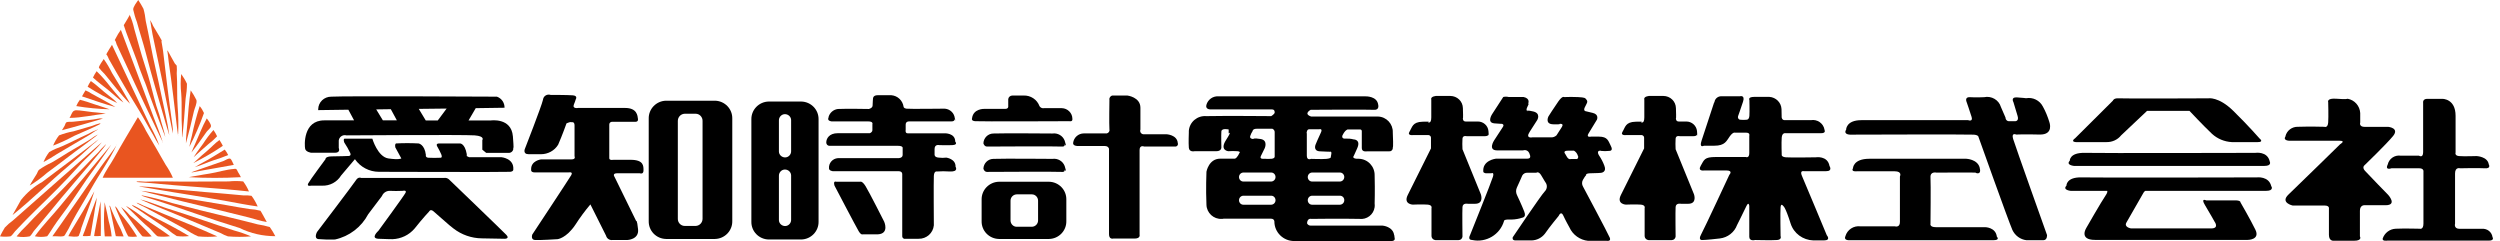 <svg width="228" height="22" viewBox="0 0 228 22" fill="none" xmlns="http://www.w3.org/2000/svg">
<g clip-path="url(#clip0_24_33369)">
<path d="M46.775 12.431C46.632 10.704 44.758 10.987 44.758 10.987H42.731L43.387 9.864L46.014 9.826C46.023 9.373 45.747 8.967 45.319 8.816C45.319 8.816 31.465 8.74 30.209 8.816C29.562 8.816 29.03 9.316 29.02 9.958C29.02 9.986 29.02 10.015 29.02 10.043L31.77 10.005L32.293 10.977H29.572C27.622 10.977 27.764 13.281 27.831 13.573C27.897 13.866 28.383 13.932 28.383 13.932H30.543C31.094 13.932 30.895 13.498 30.895 13.498V12.922C30.866 12.62 31.094 12.356 31.399 12.327C31.465 12.327 31.532 12.327 31.599 12.346C31.599 12.346 42.322 12.271 43.292 12.346C44.263 12.422 43.987 12.78 43.987 12.78V13.649L44.339 13.941H46.356C46.575 13.97 46.784 13.809 46.813 13.592C46.813 13.536 46.813 13.488 46.803 13.432C46.832 13.573 46.87 13.63 46.775 12.422M39.924 10.987H38.83L38.192 9.93L40.733 9.901L39.924 10.987ZM34.31 9.977L35.642 9.958L36.194 10.977H34.919L34.31 9.977Z" fill="black"/>
<path d="M31.456 12.648H33.958C33.958 12.648 34.444 14.309 35.424 14.451C36.404 14.593 36.603 14.451 36.603 14.451L36.052 13.441C36.052 13.441 35.985 13.149 36.118 13.082C36.803 13.045 37.488 13.045 38.173 13.082C38.173 13.082 38.725 13.158 38.84 14.13C38.84 14.13 38.773 14.347 39.049 14.385C39.429 14.404 39.81 14.404 40.2 14.385C40.2 14.385 40.371 14.385 40.238 14.064C40.133 13.828 40.019 13.601 39.886 13.375C39.886 13.375 39.677 13.082 40.057 13.082H41.941C41.941 13.082 42.389 13.045 42.569 14.055V14.234L42.779 14.338H45.738C45.738 14.338 46.889 14.442 46.813 15.452C46.813 15.452 46.851 15.631 46.537 15.669C46.223 15.706 34.558 15.669 34.558 15.669C33.682 15.669 32.864 15.235 32.369 14.517L31.113 15.999C30.742 16.603 30.086 16.962 29.372 16.933H28.364C28.364 16.933 27.945 17.037 28.116 16.716C28.288 16.395 29.686 14.517 29.686 14.517C29.686 14.517 29.648 14.262 30.276 14.262C30.904 14.262 31.741 14.225 31.741 14.225C31.741 14.225 32.056 14.262 31.951 13.97C31.789 13.63 31.608 13.309 31.399 12.997C31.399 12.997 31.256 12.639 31.465 12.639" fill="black"/>
<path d="M32.911 16.216C32.911 16.216 32.664 16.112 32.464 16.433C32.264 16.754 28.915 21.153 28.915 21.153C28.915 21.153 28.601 21.728 29.02 21.804C29.534 21.851 30.038 21.86 30.552 21.842C31.855 21.558 32.959 20.709 33.578 19.539L34.834 17.877C34.948 17.594 35.224 17.405 35.528 17.405C35.918 17.424 36.318 17.424 36.708 17.405C36.708 17.405 37.127 17.302 36.984 17.585C36.841 17.868 34.51 21.049 34.51 21.049C34.51 21.049 33.739 21.738 34.51 21.776C35.281 21.813 35.794 21.813 35.794 21.813C36.575 21.785 37.307 21.436 37.812 20.841C38.582 19.869 39.134 19.293 39.134 19.293C39.134 19.293 39.239 19.038 39.515 19.255C39.791 19.473 41.085 20.662 41.361 20.841C42.093 21.407 42.997 21.728 43.939 21.738L46.032 21.776C46.032 21.776 46.518 21.776 46.175 21.417C45.833 21.058 40.923 16.339 40.923 16.339C40.799 16.244 40.657 16.207 40.504 16.226H32.911V16.216Z" fill="black"/>
<path d="M50.181 8.646C49.895 8.571 49.6 8.74 49.534 9.024C49.534 9.052 49.524 9.08 49.515 9.118C49.372 9.732 47.878 13.554 47.878 13.554C47.878 13.554 47.641 14.064 48.221 14.064H49.334C49.972 14.064 50.571 13.743 50.904 13.196C51.285 12.327 51.665 11.251 51.665 11.251C51.665 11.251 51.837 11.176 51.941 11.147C52.008 11.129 52.084 11.129 52.151 11.147C52.151 11.147 52.398 11.072 52.398 11.44V14.253C52.398 14.253 52.541 14.536 52.122 14.536H49.344C49.344 14.536 48.402 14.649 48.44 15.47C48.44 15.47 48.373 15.725 48.782 15.725H51.846C51.846 15.725 52.303 15.621 52.093 15.98C51.884 16.339 48.544 21.389 48.544 21.389C48.544 21.389 48.373 21.86 48.792 21.889C49.21 21.917 50.847 21.813 50.847 21.813C50.847 21.813 51.646 21.738 52.483 20.483C52.893 19.841 53.349 19.227 53.844 18.642L55.271 21.492C55.338 21.757 55.595 21.927 55.861 21.889H57.212C57.212 21.889 58.288 21.851 58.192 20.917C58.097 19.982 58.021 20.162 58.021 20.162L56.042 16.122C56.042 16.122 55.804 15.801 56.289 15.801H58.345C58.345 15.801 58.687 15.942 58.687 15.546C58.687 15.149 58.725 14.574 57.507 14.574H55.947C55.947 14.574 55.566 14.649 55.566 14.432V11.393C55.547 11.251 55.642 11.129 55.785 11.11C55.804 11.11 55.823 11.11 55.852 11.11H57.907C57.907 11.11 58.221 11.147 58.183 10.855C58.145 10.562 58.116 9.845 57.003 9.845H52.721C52.721 9.845 52.169 9.949 52.341 9.524C52.407 9.373 52.465 9.212 52.512 9.052C52.512 9.052 52.721 8.731 52.236 8.693C51.751 8.655 50.219 8.655 50.219 8.655" fill="black"/>
<path d="M65.205 9.184H60.742C59.848 9.203 59.144 9.939 59.163 10.817V20.162C59.144 21.049 59.848 21.776 60.742 21.794H65.205C66.099 21.776 66.803 21.039 66.784 20.162V10.817C66.803 9.93 66.099 9.203 65.205 9.184ZM64.073 19.954C64.073 20.303 63.797 20.596 63.445 20.605H62.446C62.093 20.605 61.808 20.303 61.818 19.954V11.025C61.818 10.675 62.093 10.383 62.446 10.373H63.445C63.797 10.373 64.082 10.675 64.073 11.025V19.954Z" fill="black"/>
<path d="M73.073 9.26H70.105C69.21 9.278 68.506 10.015 68.525 10.893V20.209C68.506 21.096 69.21 21.823 70.105 21.842H73.073C73.968 21.823 74.672 21.087 74.653 20.209V10.893C74.672 10.005 73.968 9.278 73.073 9.26ZM72.15 20.039C72.16 20.341 71.922 20.605 71.618 20.615C71.313 20.624 71.047 20.388 71.037 20.086C71.037 20.067 71.037 20.058 71.037 20.039V16.037C71.028 15.735 71.266 15.47 71.57 15.461C71.874 15.451 72.141 15.688 72.15 15.99C72.15 16.008 72.15 16.018 72.15 16.037V20.039ZM72.15 13.781C72.16 14.083 71.922 14.347 71.618 14.357C71.313 14.366 71.047 14.13 71.037 13.828C71.037 13.809 71.037 13.8 71.037 13.781V10.987C71.028 10.685 71.266 10.421 71.57 10.411C71.874 10.402 72.141 10.638 72.15 10.94C72.15 10.959 72.15 10.968 72.15 10.987V13.781Z" fill="black"/>
<path d="M75.557 10.694C75.661 10.288 76.004 9.986 76.423 9.939C77.117 9.901 79.239 9.939 79.239 9.939C79.239 9.939 79.582 9.864 79.582 9.618C79.582 9.373 79.62 8.967 79.62 8.967C79.62 8.967 79.62 8.684 80.038 8.684H81.294C81.865 8.731 82.322 9.165 82.407 9.732C82.407 9.732 82.407 9.873 82.655 9.911C82.902 9.949 86.032 9.911 86.032 9.911C86.489 9.883 86.908 10.166 87.041 10.6C87.212 11.317 87.041 10.817 87.041 10.817C87.041 10.817 87.146 11.072 86.765 11.072H82.94C82.94 11.072 82.598 11.034 82.598 11.364V11.836C82.598 11.836 82.531 12.157 82.769 12.157H86.147C86.147 12.157 87.117 12.12 87.117 12.912C87.117 12.912 87.393 13.205 86.87 13.233C86.347 13.262 85.652 13.233 85.652 13.233C85.652 13.233 85.233 13.13 85.233 13.592V14.092C85.233 14.092 85.195 14.347 85.614 14.375C85.842 14.404 86.08 14.404 86.308 14.375C86.308 14.375 87.174 14.489 87.146 15.206C87.146 15.206 87.46 15.678 86.622 15.64C86.232 15.612 85.833 15.612 85.443 15.64C85.443 15.64 85.195 15.565 85.167 16.037C85.138 16.509 85.167 20.549 85.167 20.549C85.1 21.256 84.491 21.794 83.778 21.776H82.598C82.474 21.813 82.331 21.747 82.293 21.615C82.284 21.587 82.284 21.549 82.284 21.521V15.895C82.284 15.895 82.322 15.612 81.932 15.612H75.947C75.947 15.612 75.604 15.574 75.604 15.357C75.566 14.876 75.928 14.46 76.413 14.423C76.461 14.423 76.499 14.423 76.546 14.423H81.941C81.941 14.423 82.322 14.423 82.322 14.13V13.517C82.322 13.517 82.388 13.299 81.903 13.299H75.642C75.481 13.299 75.357 13.158 75.357 13.007C75.357 13.007 75.357 12.988 75.357 12.979C75.357 12.658 75.604 12.148 76.404 12.148H79.325C79.325 12.148 79.562 12.072 79.562 11.865V11.327C79.562 11.327 79.667 11.072 79.182 11.072H75.842C75.842 11.072 75.395 11.034 75.566 10.713" fill="black"/>
<path d="M76.29 16.575H78.449C78.449 16.575 78.621 16.471 78.935 16.971C79.249 17.471 80.638 20.218 80.638 20.218C80.638 20.218 81.123 21.304 80.076 21.37H78.687C78.687 21.37 78.544 21.474 78.307 21.077C78.069 20.681 76.109 16.933 76.109 16.933C76.109 16.933 75.938 16.462 76.28 16.575" fill="black"/>
<path d="M91.951 9.033V9.647C91.951 9.647 92.017 9.93 91.675 9.93H89.762C89.762 9.93 88.754 9.892 88.649 10.798C88.649 10.798 88.544 11.015 88.925 11.053C89.305 11.091 97.526 11.053 97.526 11.053C97.526 11.053 97.84 11.129 97.802 10.836C97.802 10.307 97.364 9.873 96.832 9.864H95.224C95.062 9.901 94.891 9.826 94.805 9.684C94.586 9.08 93.996 8.684 93.34 8.712H92.331C92.141 8.712 91.979 8.844 91.951 9.033Z" fill="black"/>
<path d="M89.686 13.073C89.705 12.582 90.095 12.186 90.59 12.176C91.456 12.139 95.985 12.176 95.985 12.176C96.461 12.11 96.927 12.374 97.098 12.828C97.345 13.583 97.098 13.148 97.098 13.148C97.098 13.148 97.165 13.403 96.822 13.366C96.48 13.328 90.038 13.366 90.038 13.366C90.038 13.366 89.791 13.403 89.686 13.073Z" fill="black"/>
<path d="M89.686 15.385C89.705 14.895 90.095 14.498 90.59 14.489C91.456 14.451 95.985 14.489 95.985 14.489C96.461 14.423 96.927 14.687 97.098 15.14C97.345 15.895 97.098 15.461 97.098 15.461C97.098 15.461 97.165 15.716 96.822 15.678C96.48 15.64 90.038 15.678 90.038 15.678C90.038 15.678 89.791 15.716 89.686 15.385Z" fill="black"/>
<path d="M95.671 16.575H91.104C90.209 16.594 89.505 17.33 89.524 18.208V20.162C89.505 21.049 90.209 21.776 91.104 21.794H95.671C96.565 21.776 97.269 21.039 97.25 20.162V18.208C97.269 17.32 96.565 16.594 95.671 16.575ZM94.672 20.105C94.672 20.416 94.424 20.671 94.11 20.681H92.721C92.407 20.681 92.16 20.416 92.16 20.105V18.302C92.16 17.991 92.407 17.736 92.721 17.726H94.11C94.424 17.726 94.672 17.991 94.672 18.302V20.105Z" fill="black"/>
<path d="M101.561 8.712H102.817C102.817 8.712 104.006 8.854 104.006 9.826V11.808C103.939 11.969 104.015 12.157 104.177 12.223C104.234 12.242 104.291 12.252 104.349 12.242H106.366C106.366 12.242 107.346 12.28 107.412 13.035C107.46 13.158 107.412 13.29 107.289 13.347C107.251 13.366 107.212 13.366 107.165 13.366H104.349C104.349 13.366 103.93 13.186 103.93 13.686V21.398C103.93 21.398 104.035 21.757 103.473 21.757H101.523C101.523 21.757 101.142 21.86 101.142 21.36V13.573C101.142 13.573 101.104 13.318 100.761 13.318H98.288C98.288 13.318 97.831 13.318 97.869 13.035C97.926 12.544 98.345 12.167 98.849 12.167H100.8C100.971 12.204 101.133 12.101 101.18 11.94C101.19 11.893 101.19 11.855 101.18 11.808C101.142 11.374 101.18 9.109 101.18 9.109C101.142 8.929 101.266 8.75 101.447 8.712C101.485 8.712 101.523 8.712 101.561 8.712Z" fill="black"/>
<path d="M127.146 21.445C127.041 20.652 126.099 20.577 126.099 20.577H119.553C119.401 20.586 119.258 20.501 119.201 20.36C119.239 19.86 119.582 19.963 119.582 19.963C119.582 19.963 122.398 19.925 123.968 19.963C124.653 20.048 125.271 19.576 125.367 18.897C125.386 18.783 125.376 18.67 125.367 18.557C125.367 18.557 125.405 17.405 125.367 15.999C125.386 15.178 124.739 14.498 123.92 14.479C123.854 14.479 123.797 14.479 123.73 14.479C123.302 14.441 123.435 14.253 123.454 14.234C123.473 14.215 123.521 14.083 123.768 13.545C124.149 12.714 123.454 12.714 123.454 12.714C123.207 12.648 122.95 12.629 122.693 12.639C122.341 12.677 122.417 12.384 122.417 12.384C122.664 11.846 122.902 11.808 122.902 11.808H124.015C124.101 11.789 124.187 11.855 124.196 11.94C124.196 11.969 124.196 11.997 124.196 12.025V13.507C124.196 13.903 124.681 13.8 124.681 13.8H126.699C126.86 13.819 127.003 13.696 127.022 13.535C127.022 13.507 127.022 13.469 127.022 13.441C127.022 13.441 127.089 13.583 127.022 12.072C127.051 11.308 126.451 10.656 125.681 10.628C125.642 10.628 125.604 10.628 125.557 10.628H119.572C118.839 10.373 119.534 10.015 119.534 10.015C119.534 10.015 124.786 9.977 125.309 10.015C125.833 10.052 125.69 9.543 125.69 9.543C125.585 8.75 124.539 8.788 124.539 8.788H111.17C110.638 8.731 110.152 9.071 110.019 9.58C109.915 10.015 110.438 9.977 110.438 9.977H115.975C116.223 9.977 116.251 10.118 116.251 10.26C116.251 10.402 115.937 10.591 115.937 10.591C115.937 10.591 111.694 10.553 110.019 10.591C109.201 10.524 108.487 11.119 108.421 11.931C108.421 11.987 108.421 12.044 108.421 12.101C108.421 12.101 108.383 13.035 108.421 13.469C108.459 13.903 108.944 13.79 108.944 13.79H110.933C111.418 13.79 111.389 13.432 111.389 13.432C111.389 13.432 111.361 12.318 111.389 11.987C111.418 11.657 112.055 11.808 112.055 11.808V12.167C112.055 12.167 112.407 11.846 111.808 12.78C111.209 13.715 112.017 13.79 112.017 13.79C112.293 13.771 112.579 13.771 112.855 13.79C113.197 13.828 113.026 13.97 113.026 13.97C112.969 14.111 112.883 14.243 112.778 14.366C112.636 14.508 112.569 14.47 112.569 14.47H111.285C110.238 14.47 110.029 15.659 110.029 15.659C110.029 15.659 109.962 17.245 110.029 18.689C110.057 19.425 110.685 20.001 111.418 19.963C111.475 19.963 111.532 19.963 111.589 19.944H115.909C116.223 19.944 116.223 20.199 116.223 20.199C116.223 21.181 117.032 21.983 118.031 21.983C118.078 21.983 118.126 21.983 118.173 21.983C118.173 21.983 126.594 22.021 126.946 21.983C127.146 21.964 127.193 21.87 127.203 21.794C127.203 21.728 127.184 21.625 127.155 21.436M114.025 12.393C114.072 12.242 114.149 12.091 114.234 11.959C114.234 11.959 114.234 11.742 114.615 11.742H116.042C116.175 11.799 116.261 11.931 116.251 12.063V14.262C116.251 14.262 116.289 14.441 115.975 14.479C115.757 14.498 115.528 14.498 115.309 14.479C115.309 14.479 114.824 14.555 114.995 14.224C115.167 13.894 115.347 13.507 115.347 13.507C115.347 13.507 115.661 12.79 114.967 12.677C114.272 12.563 114.301 12.677 114.301 12.677C114.301 12.677 113.92 12.677 114.025 12.393ZM116.327 18.264C116.327 18.481 116.156 18.661 115.937 18.67H113.387C113.169 18.67 112.997 18.481 112.997 18.264C112.997 18.038 113.169 17.858 113.387 17.849H115.937C116.156 17.849 116.327 18.038 116.327 18.255V18.264ZM116.327 16.15C116.327 16.367 116.156 16.546 115.937 16.556H113.387C113.169 16.556 112.997 16.367 112.997 16.15C112.997 15.923 113.169 15.744 113.387 15.735H115.937C116.156 15.735 116.327 15.923 116.327 16.14V16.15ZM122.598 18.264C122.598 18.481 122.426 18.661 122.208 18.67H119.658C119.439 18.67 119.268 18.481 119.268 18.264C119.268 18.038 119.439 17.858 119.658 17.849H122.208C122.426 17.849 122.607 18.038 122.598 18.255V18.264ZM122.598 16.14C122.598 16.367 122.426 16.546 122.208 16.556H119.658C119.439 16.556 119.268 16.367 119.268 16.15C119.268 15.923 119.439 15.744 119.658 15.735H122.208C122.426 15.735 122.598 15.923 122.598 16.14ZM119.163 12.148C119.163 12.148 119.163 11.751 119.439 11.789H120.314C120.314 11.789 120.666 11.685 120.457 12.11C120.248 12.535 119.981 13.186 119.981 13.186C119.981 13.186 119.734 13.762 120.362 13.8C120.99 13.837 121.304 13.837 121.304 13.837C121.304 13.837 121.475 13.762 121.408 14.092C121.342 14.423 121.37 14.347 121.37 14.347C121.37 14.347 121.37 14.451 120.99 14.489C120.609 14.527 119.563 14.489 119.563 14.489C119.563 14.489 119.182 14.668 119.182 14.196V12.148H119.163Z" fill="black"/>
<path d="M127.184 21.691C127.184 21.691 127.184 21.738 127.194 21.785C127.194 21.757 127.194 21.719 127.184 21.691Z" fill="black"/>
<path d="M127.193 21.794C127.213 21.917 127.193 21.861 127.193 21.794Z" fill="black"/>
<path d="M130.942 8.75H132.265C132.893 8.75 133.407 9.241 133.416 9.864C133.454 10.977 133.416 10.76 133.416 10.76C133.416 10.76 133.378 11.081 133.663 11.081H134.777C135.281 11.081 135.7 11.449 135.747 11.95C135.814 12.818 135.747 12.167 135.747 12.167C135.747 12.167 135.852 12.422 135.395 12.422H133.759C133.759 12.422 133.407 12.318 133.378 12.639C133.359 12.96 133.359 13.29 133.378 13.611L135.053 17.717C135.053 17.717 135.367 18.585 134.529 18.585H133.863C133.863 18.585 133.407 18.481 133.378 18.878C133.349 19.274 133.378 21.577 133.378 21.577C133.359 21.757 133.216 21.898 133.026 21.898H130.904C130.714 21.879 130.562 21.728 130.552 21.54V18.982C130.552 18.982 130.657 18.698 130.2 18.661C129.743 18.623 128.839 18.661 128.839 18.661C128.839 18.661 127.974 18.623 128.383 17.792C128.792 16.962 130.505 13.535 130.505 13.535V12.601C130.524 12.459 130.428 12.337 130.286 12.318C130.267 12.318 130.248 12.318 130.229 12.318H128.868C128.868 12.318 128.307 12.393 128.554 11.997C128.801 11.6 128.801 11.129 129.734 11.1C130.666 11.072 130.219 11.138 130.219 11.138C130.219 11.138 130.533 11.355 130.533 10.704V9.08C130.533 9.08 130.428 8.825 130.914 8.759" fill="black"/>
<path d="M150.371 8.75H151.694C152.322 8.75 152.836 9.241 152.845 9.864C152.883 10.977 152.845 10.76 152.845 10.76C152.845 10.76 152.807 11.081 153.092 11.081H153.787C154.291 11.081 154.71 11.449 154.767 11.95C154.834 12.818 154.767 12.167 154.767 12.167C154.767 12.167 154.872 12.422 154.415 12.422H153.197C153.197 12.422 152.845 12.318 152.816 12.639C152.797 12.96 152.797 13.29 152.816 13.611L154.491 17.717C154.491 17.717 154.805 18.585 153.968 18.585H153.302C153.302 18.585 152.845 18.481 152.816 18.878C152.788 19.274 152.816 21.577 152.816 21.577C152.797 21.757 152.645 21.898 152.464 21.898H150.343C150.152 21.879 150 21.728 149.991 21.54V18.982C149.991 18.982 150.095 18.698 149.639 18.661C149.182 18.623 148.278 18.661 148.278 18.661C148.278 18.661 147.412 18.623 147.821 17.792C148.23 16.962 149.943 13.535 149.943 13.535V12.601C149.962 12.459 149.867 12.337 149.724 12.318C149.705 12.318 149.686 12.318 149.658 12.318H148.297C148.297 12.318 147.736 12.393 147.983 11.997C148.23 11.6 148.23 11.129 149.163 11.1C150.095 11.072 149.648 11.138 149.648 11.138C149.648 11.138 149.962 11.355 149.962 10.704V9.08C149.962 9.08 149.857 8.825 150.343 8.759" fill="black"/>
<path d="M146.014 13.762C146.261 13.79 146.499 13.79 146.746 13.762C146.746 13.762 147.165 13.8 146.917 13.328C146.67 12.856 146.642 12.459 145.804 12.459H145.1C145.1 12.459 144.634 12.573 144.872 12.176C145.11 11.78 145.642 10.911 145.642 10.911C145.642 10.911 145.852 10.439 145.262 10.298L144.672 10.156C144.672 10.156 144.358 10.156 144.529 9.798C144.7 9.439 144.843 9.297 144.701 9.109C144.558 8.92 144.558 8.891 143.901 8.854C143.483 8.835 143.064 8.835 142.645 8.854C142.645 8.854 142.503 8.712 142.122 9.25C141.741 9.788 141.218 10.619 141.218 10.619C141.218 10.619 140.866 11.308 141.637 11.336C142.407 11.364 142.227 11.298 142.227 11.298C142.227 11.298 142.674 11.223 142.436 11.591C142.198 11.959 141.951 12.346 141.951 12.346C141.808 12.478 141.618 12.544 141.427 12.525H139.753C139.753 12.525 139.087 12.667 139.505 12.025C139.924 11.383 140.2 10.94 140.2 10.94C140.2 10.94 140.581 10.288 139.743 10.147C139.582 10.1 139.41 10.081 139.249 10.09C139.21 10.043 139.201 9.939 139.296 9.75C139.505 9.354 139.363 9.458 139.363 9.458C139.363 9.458 139.61 8.986 138.944 8.844H137.583C137.422 8.807 137.26 8.807 137.098 8.844L136.118 10.354C136.118 10.354 135.528 11.185 136.289 11.251C137.051 11.317 136.955 11.289 136.955 11.289C136.955 11.289 137.231 11.327 137.06 11.582C136.889 11.836 136.261 12.809 136.261 12.809C136.261 12.809 135.671 13.715 136.537 13.715H138.906C138.906 13.715 139.391 13.535 139.534 14.149C139.534 14.149 139.677 14.47 139.287 14.47H136.432C136.432 14.47 135.148 14.611 135.281 15.697C135.338 15.754 135.414 15.791 135.49 15.801H136.014C136.014 15.801 136.289 15.659 136.156 16.122C136.023 16.584 134.063 21.455 134.063 21.455C134.063 21.455 133.816 21.889 134.272 21.889C135.538 22.153 136.803 21.398 137.165 20.162C137.165 20.162 137.127 20.02 137.583 20.02C137.945 20.039 138.307 20.001 138.659 19.907C138.763 19.831 139.249 19.907 139.011 19.293C138.773 18.68 138.345 17.783 138.345 17.783C138.24 17.566 138.24 17.311 138.345 17.094C138.516 16.735 138.83 16.008 138.83 16.008C138.925 15.838 139.115 15.735 139.315 15.754H140.114C140.114 15.754 140.324 15.574 140.571 16.008C140.818 16.443 140.99 16.698 140.99 16.698C141.132 16.943 141.085 17.254 140.885 17.453C140.533 17.811 137.964 21.634 137.964 21.634C137.964 21.634 137.859 21.927 138.211 21.927H139.677C140.152 21.917 140.6 21.691 140.895 21.313C141.313 20.7 142.151 19.69 142.151 19.69C142.151 19.69 142.36 19.189 142.569 19.652C142.779 20.114 143.131 20.737 143.131 20.737C143.435 21.417 144.092 21.889 144.834 21.964H146.537C146.537 21.964 146.955 22.04 146.813 21.681C146.67 21.323 144.377 17.028 144.377 17.028C144.253 16.83 144.253 16.575 144.377 16.377C144.586 16.018 144.653 15.98 144.653 15.98C144.653 15.98 144.567 15.801 145.091 15.801C145.614 15.801 146.004 15.763 146.004 15.763C146.004 15.763 146.565 15.725 146.318 15.112C146.194 14.781 146.033 14.47 145.833 14.177C145.833 14.177 145.519 13.705 146.004 13.743M139.268 10.128C139.268 10.128 139.334 10.156 139.363 10.166C139.325 10.166 139.296 10.147 139.268 10.128ZM143.749 14.498H143.264C143.264 14.498 143.093 14.602 142.912 14.319L142.74 14.026C142.74 14.026 142.493 13.743 142.988 13.743H143.549C143.692 13.828 143.797 13.951 143.863 14.102C143.93 14.319 143.93 14.253 143.93 14.253C143.93 14.253 143.968 14.508 143.759 14.508" fill="black"/>
<path d="M156.356 9.363C156.366 9.033 156.651 8.769 156.994 8.778C157.013 8.778 157.032 8.778 157.051 8.778H158.687C158.687 8.778 159.173 8.637 158.963 9.278C158.754 9.92 158.507 10.609 158.507 10.609C158.469 10.751 158.554 10.893 158.687 10.921C158.706 10.921 158.726 10.921 158.745 10.921C158.916 10.94 159.097 10.94 159.268 10.921C159.268 10.921 159.515 10.959 159.544 10.562C159.572 10.166 159.544 9.118 159.544 9.118C159.544 9.118 159.373 8.835 160 8.835H161.361C161.97 8.873 162.446 9.354 162.474 9.949C162.512 10.996 162.474 10.6 162.474 10.6C162.474 10.6 162.474 10.959 162.75 10.959H165.148C165.728 10.855 166.29 11.242 166.394 11.818C166.394 11.827 166.394 11.846 166.394 11.855C166.394 11.855 166.566 12.148 166.08 12.148H162.845C162.845 12.148 162.531 12.072 162.493 12.544C162.455 13.016 162.493 14.092 162.493 14.092C162.493 14.092 162.427 14.309 162.874 14.347C163.321 14.385 165.595 14.347 165.595 14.347C165.595 14.347 166.68 14.168 166.851 15.14C166.851 15.14 167.165 15.612 166.537 15.612H164.52C164.52 15.612 164.101 15.508 164.339 16.046C164.577 16.584 166.604 21.455 166.604 21.455C166.604 21.455 167.022 21.927 166.328 21.927H165.386C164.425 21.898 163.588 21.285 163.302 20.379C162.817 18.831 162.636 18.793 162.636 18.793C162.636 18.793 162.427 18.472 162.389 18.897C162.351 19.322 162.389 21.53 162.389 21.53C162.389 21.53 162.531 21.851 162.075 21.889C161.618 21.927 160.058 21.889 160.058 21.889C160.058 21.889 159.534 22.03 159.534 21.596V18.784C159.534 18.784 159.496 18.311 159.258 18.821C159.02 19.331 158.421 20.52 158.421 20.52C158.174 21.19 157.565 21.662 156.851 21.747C155.633 21.889 155.281 21.889 155.281 21.889C155.281 21.889 154.824 21.964 155.138 21.389C155.452 20.813 157.717 15.942 157.717 15.942C157.717 15.942 158.098 15.546 157.441 15.546H155.424C155.424 15.546 154.796 15.65 155.11 15.112C155.424 14.574 155.424 14.319 156.471 14.319H159.22C159.22 14.319 159.534 14.46 159.534 13.96V12.393C159.534 12.393 159.639 12.101 159.258 12.101H158.25C158.25 12.101 158.079 11.997 157.765 12.422C157.451 12.846 157.346 13.29 156.337 13.29H155.395C155.395 13.29 154.939 13.545 155.186 12.818C155.433 12.091 156.337 9.316 156.337 9.316" fill="black"/>
<path d="M168.364 11.855C168.364 11.855 168.326 10.959 169.753 10.959H179.496C179.496 10.959 179.953 11.138 179.81 10.666C179.667 10.194 179.353 9.297 179.353 9.297C179.353 9.297 179.144 8.825 179.667 8.863C180.19 8.901 180.952 8.863 180.952 8.863C181.618 8.722 182.293 9.109 182.484 9.76C183.007 10.949 182.902 10.732 182.902 10.732C182.902 10.902 183.035 11.053 183.207 11.053H183.797C183.797 11.053 184.149 11.053 184.006 10.581C183.863 10.109 183.625 9.316 183.625 9.316C183.625 9.316 183.349 8.844 183.939 8.882C184.529 8.92 184.777 8.958 184.777 8.958C185.395 8.844 186.023 9.156 186.308 9.713C186.556 10.156 186.746 10.628 186.898 11.119C186.898 11.119 187.355 12.308 185.994 12.271C184.634 12.233 183.873 12.271 183.873 12.271C183.873 12.271 183.416 12.053 183.597 12.667C183.778 13.28 186.689 21.436 186.689 21.436C186.689 21.436 186.727 21.908 186.347 21.908H184.815C184.253 21.842 183.768 21.483 183.53 20.973C183.15 20.105 180.428 12.459 180.428 12.459C180.428 12.459 180.428 12.318 180.01 12.28C179.591 12.242 168.735 12.28 168.735 12.28C168.735 12.28 168.107 12.28 168.354 11.846" fill="black"/>
<path d="M168.992 15.348C168.992 15.348 168.992 14.479 170.485 14.479H179.325C179.325 14.479 180.333 14.517 180.543 15.272C180.752 16.027 180.162 15.773 180.162 15.744C180.162 15.716 176.613 15.744 176.613 15.744C176.613 15.744 176.023 15.603 176.061 16.178C176.099 16.754 176.061 20.398 176.061 20.398C176.061 20.398 175.956 20.718 176.546 20.718H181.037C181.037 20.718 182.008 20.718 182.113 21.587C182.113 21.587 182.455 21.908 181.77 21.908H168.678C168.678 21.908 168.116 21.945 168.297 21.549C168.468 20.945 169.058 20.558 169.686 20.643H172.817C172.817 20.643 173.273 20.785 173.273 20.247V16.093C173.273 16.093 173.521 15.621 172.788 15.621H169.344C169.344 15.621 168.782 15.697 168.992 15.338" fill="black"/>
<path d="M189.211 12.648L192.693 9.184C192.693 9.184 192.76 8.929 193.245 8.967C193.73 9.005 201.39 8.967 201.39 8.967C201.39 8.967 202.332 8.788 203.683 10.118C205.043 11.449 206.08 12.639 206.08 12.639C206.08 12.639 206.499 12.96 205.909 12.96H203.54C202.864 12.922 202.227 12.658 201.732 12.204C200.933 11.449 199.677 10.109 199.677 10.109H195.814L193.445 12.346C193.131 12.742 192.636 12.969 192.122 12.96H189.582C189.582 12.96 188.745 13.035 189.201 12.639" fill="black"/>
<path d="M188.763 14.659C188.763 14.659 188.725 13.904 190.152 13.941C191.58 13.979 205.681 13.941 205.681 13.941C205.681 13.941 206.794 13.762 207.003 14.734C207.003 14.734 207.212 15.131 206.518 15.131H189.144C189.144 15.131 188.383 15.055 188.763 14.659Z" fill="black"/>
<path d="M207.146 17.009C206.937 16.037 205.824 16.178 205.824 16.178C205.824 16.178 191.266 16.216 189.848 16.178C188.431 16.14 188.459 16.933 188.459 16.933C188.079 17.33 188.84 17.405 188.84 17.405H192.179C192.208 17.471 192.189 17.594 192.046 17.802C191.628 18.415 190.267 20.794 190.267 20.794C190.267 20.794 189.572 21.879 191.066 21.879H204.996C204.996 21.879 206.147 21.879 205.69 20.945C205.234 20.011 204.33 18.453 204.33 18.453C204.33 18.453 204.368 18.274 203.844 18.274H201.199C201.199 18.274 200.676 18.019 201.095 18.708C201.513 19.397 201.97 20.218 201.97 20.218C201.97 20.218 202.427 20.832 201.656 20.832H194.349C194.349 20.832 193.683 20.728 193.93 20.294C194.177 19.86 195.462 17.622 195.462 17.622C195.5 17.528 195.567 17.453 195.652 17.405H206.68C207.374 17.405 207.165 17.009 207.165 17.009" fill="black"/>
<path d="M208.43 12.431C208.554 11.902 209.039 11.544 209.582 11.563C210.59 11.525 211.979 11.563 211.979 11.563C211.979 11.563 212.293 11.704 212.331 11.166C212.369 10.628 212.331 9.326 212.331 9.326C212.331 9.326 212.16 8.929 213.093 9.005C214.025 9.08 214.101 9.005 214.101 9.005C214.739 9.118 215.214 9.656 215.252 10.307V11.176C215.252 11.176 215.11 11.572 215.671 11.572H217.831C217.831 11.572 218.839 11.676 218.25 12.403C217.66 13.13 215.642 15.074 215.642 15.074C215.642 15.074 215.395 15.253 215.681 15.574C215.966 15.895 217.802 17.773 217.802 17.773C217.802 17.773 218.668 18.717 217.555 18.717H215.604C215.604 18.717 215.224 18.717 215.224 19.218V21.558C215.224 21.558 215.471 21.955 214.701 21.955H212.855C212.855 21.955 212.398 22.03 212.398 21.417V19.029C212.398 19.029 212.465 18.746 212.017 18.746H209.096C209.096 18.746 207.916 18.491 208.716 17.736C209.515 16.981 213.416 13.158 213.416 13.158C213.416 13.158 213.977 12.837 213.378 12.837H208.82C208.82 12.837 208.164 12.837 208.44 12.441" fill="black"/>
<path d="M217.755 15.027C217.869 14.479 218.383 14.121 218.935 14.196H220.609C220.609 14.196 220.99 14.451 220.99 13.875V9.373C220.99 9.373 220.923 9.014 221.37 9.014H222.731C222.731 9.014 223.949 8.976 223.949 10.562V13.913C223.949 13.913 223.844 14.196 224.263 14.234C224.682 14.272 225.861 14.234 225.861 14.234C225.861 14.234 226.87 14.272 226.975 14.989C226.975 14.989 227.213 15.385 226.623 15.348C226.033 15.31 224.358 15.348 224.358 15.348C224.358 15.348 223.901 15.206 223.901 15.82V20.398C223.901 20.398 223.759 20.869 224.32 20.869H226.347C226.822 20.822 227.251 21.153 227.317 21.625C227.317 21.625 227.527 21.945 226.975 21.945H217.717C217.717 21.945 217.26 22.021 217.298 21.766C217.469 21.247 217.936 20.888 218.478 20.86C219.211 20.822 220.676 20.86 220.676 20.86C220.676 20.86 221.018 20.973 221.018 20.388V15.669C221.018 15.669 221.085 15.348 220.638 15.348H218.097C218.097 15.348 217.507 15.565 217.745 15.027" fill="black"/>
<path d="M11.066 18.887C11.351 19.114 11.617 19.369 11.855 19.652C12.569 20.237 13.226 20.869 13.835 21.558C13.559 21.596 13.273 21.596 12.997 21.558C12.902 21.53 11.456 19.482 11.284 19.236C11.237 19.17 11.056 18.887 11.056 18.887" fill="#E95520"/>
<path d="M11.551 18.812C12.065 19.104 12.559 19.444 13.007 19.822C13.834 20.407 14.7 20.936 15.509 21.54C15.148 21.596 14.776 21.606 14.405 21.558C14.225 21.511 13.825 20.973 13.654 20.832C13.054 20.331 12.502 19.765 11.941 19.218C11.893 19.171 11.399 18.736 11.541 18.802" fill="#E95520"/>
<path d="M10.504 18.812C10.685 18.934 10.828 19.274 10.961 19.454C11.532 20.114 12.046 20.822 12.502 21.568C12.236 21.606 11.97 21.606 11.713 21.568C11.608 21.53 10.714 19.359 10.59 19.085C10.552 19.001 10.523 18.906 10.504 18.821" fill="#E95520"/>
<path d="M10.019 18.746C10.295 19.491 10.638 20.218 11.018 20.917C11.094 21.077 11.133 21.238 11.209 21.389C11.237 21.445 11.256 21.502 11.275 21.558C11.037 21.558 10.771 21.558 10.562 21.54C10.381 20.662 10.191 19.803 10.019 18.916C9.981 18.916 9.981 18.746 10.019 18.746Z" fill="#E95520"/>
<path d="M12.027 18.68C12.731 18.963 13.368 19.473 14.025 19.793C15.128 20.341 16.213 20.907 17.241 21.53C16.87 21.577 16.489 21.577 16.118 21.53C15.832 21.36 15.557 21.153 15.309 20.936C14.367 20.322 13.473 19.699 12.559 19.076C12.426 18.991 12.112 18.84 12.036 18.698C12.036 18.698 11.979 18.651 12.036 18.68" fill="#E95520"/>
<path d="M12.464 18.481C12.674 18.557 12.873 18.642 13.073 18.746C13.73 19.001 14.348 19.274 14.976 19.529C16.613 20.19 18.23 20.841 19.819 21.558C19.239 21.615 18.649 21.615 18.069 21.558C17.64 21.37 17.241 21.134 16.86 20.879C15.661 20.218 14.463 19.576 13.273 18.934C13.016 18.793 12.75 18.698 12.502 18.538C12.502 18.538 12.436 18.463 12.483 18.472" fill="#E95520"/>
<path d="M9.544 18.472C9.544 18.472 9.553 18.519 9.563 18.557C9.706 19.085 9.801 19.614 9.915 20.171C10.048 20.624 10.134 21.087 10.182 21.558H9.553C9.467 20.634 9.458 19.699 9.534 18.765C9.534 18.765 9.525 18.462 9.534 18.472" fill="#E95520"/>
<path d="M9.173 18.368C9.173 19.322 9.221 20.416 9.192 21.389C9.192 21.436 9.192 21.474 9.211 21.511C9.002 21.54 8.792 21.549 8.583 21.53C8.611 21.398 8.611 21.275 8.649 21.115C8.821 20.218 9.002 19.246 9.173 18.359" fill="#E95520"/>
<path d="M12.779 18.189C13.597 18.368 14.415 18.746 15.195 18.991C16.328 19.35 17.441 19.709 18.535 20.086C19.477 20.407 20.428 20.728 21.351 21.02C21.875 21.162 22.398 21.341 22.893 21.558C22.189 21.615 21.485 21.615 20.79 21.558C20.562 21.483 20.352 21.389 20.143 21.266C19.629 21.049 19.115 20.832 18.621 20.624C16.965 19.935 15.329 19.236 13.682 18.576C13.378 18.453 13.093 18.311 12.807 18.198C12.788 18.198 12.741 18.17 12.788 18.179" fill="#E95520"/>
<path d="M8.83 18C8.801 18.33 8.744 18.67 8.668 18.991C8.544 19.86 8.373 20.671 8.249 21.511C8.012 21.54 7.774 21.549 7.545 21.53C7.593 21.37 7.66 21.219 7.717 21.077C8.078 20.039 8.449 19.001 8.839 17.991" fill="#E95520"/>
<path d="M12.921 17.811C13.863 18 14.786 18.227 15.699 18.519C17.45 18.982 19.21 19.406 20.933 19.822C21.808 20.029 22.664 20.247 23.502 20.463C23.872 20.52 24.244 20.596 24.605 20.709C24.796 20.973 24.957 21.247 25.11 21.54C23.977 21.54 22.864 21.294 21.855 20.794C19.239 20.001 16.679 19.057 14.101 18.227C13.72 18.104 13.359 18.019 12.997 17.877C12.997 17.877 12.854 17.802 12.931 17.811" fill="#E95520"/>
<path d="M8.602 17.462C8.259 18.585 7.812 19.661 7.431 20.756C7.374 21.02 7.289 21.275 7.174 21.521C7.041 21.643 6.423 21.558 6.232 21.54C6.328 21.332 6.432 21.153 6.546 20.964C7.241 19.822 7.955 18.642 8.592 17.471" fill="#E95520"/>
<path d="M12.816 17.396C13.768 17.49 14.719 17.717 15.633 17.868C17.345 18.16 19.029 18.425 20.704 18.717C21.408 18.84 22.093 18.972 22.769 19.067C23.102 19.085 23.425 19.133 23.749 19.218C23.787 19.237 24.263 20.133 24.329 20.247C23.758 20.162 23.216 19.963 22.683 19.831C21.817 19.624 20.99 19.407 20.162 19.208C17.793 18.651 15.433 18.076 13.111 17.471C13.026 17.453 12.816 17.387 12.816 17.387" fill="#E95520"/>
<path d="M12.674 16.99C13.397 17.018 14.111 17.075 14.824 17.179C16.537 17.302 18.221 17.49 19.895 17.613C20.685 17.67 21.465 17.764 22.208 17.821C22.455 17.802 22.693 17.821 22.94 17.858C23.169 18.16 23.349 18.491 23.502 18.831C22.588 18.708 21.656 18.519 20.771 18.359C18.573 17.962 16.375 17.641 14.206 17.264C13.749 17.188 13.302 17.103 12.874 17.037C12.807 17.037 12.75 17.018 12.683 16.99" fill="#E95520"/>
<path d="M12.522 16.546C12.807 16.518 13.14 16.584 13.416 16.565C14.539 16.509 15.652 16.565 16.737 16.565C18.069 16.565 19.486 16.546 20.847 16.546C21.294 16.499 21.732 16.499 22.179 16.546C22.389 16.83 22.569 17.132 22.703 17.462C19.8 17.141 16.699 17 13.73 16.698C13.292 16.65 12.864 16.65 12.436 16.594C12.465 16.575 12.493 16.565 12.522 16.546Z" fill="#E95520"/>
<path d="M21.389 15.395C21.618 15.376 21.627 15.555 21.703 15.688C21.799 15.848 21.894 15.989 21.97 16.159C20.381 16.244 18.801 16.244 17.212 16.159C17.507 16.093 17.812 16.056 18.126 15.999C18.44 15.942 18.725 15.886 19.068 15.838C19.819 15.725 20.628 15.451 21.38 15.404" fill="#E95520"/>
<path d="M20.951 14.46C21.066 14.46 21.161 14.696 21.199 14.772C21.237 14.847 21.275 14.951 21.323 15.036C20.105 15.272 18.906 15.451 17.669 15.697C17.574 15.716 17.336 15.754 17.545 15.678C17.964 15.518 18.363 15.395 18.773 15.244C19.315 15.046 19.867 14.876 20.419 14.668C20.542 14.621 20.78 14.451 20.942 14.46" fill="#E95520"/>
<path d="M20.495 13.639C20.619 13.79 20.723 13.96 20.809 14.139C20.381 14.319 19.943 14.479 19.496 14.611C18.925 14.8 18.354 15.074 17.745 15.253C17.954 15.159 18.135 15.008 18.354 14.904C19.077 14.527 19.8 14.064 20.504 13.639" fill="#E95520"/>
<path d="M10.647 13.196C9.99 14.602 9.058 15.876 8.316 17.207C7.745 18.236 7.107 19.227 6.565 20.247C6.365 20.671 6.146 21.077 5.899 21.464C5.785 21.625 5.328 21.549 5.109 21.549C4.995 21.549 4.891 21.549 4.776 21.549C5.052 21.162 5.319 20.775 5.595 20.388C6.803 18.68 7.973 16.952 9.182 15.234C9.657 14.555 10.219 13.894 10.666 13.186" fill="#E95520"/>
<path d="M10.143 13.196C9.429 14.281 8.649 15.31 7.907 16.358C7.326 17.188 6.784 18.038 6.194 18.859C5.766 19.463 5.29 20.058 4.881 20.681C4.805 20.794 4.358 21.511 4.3 21.549C3.929 21.625 3.549 21.625 3.178 21.549C3.891 20.549 4.767 19.68 5.537 18.736C7.05 16.867 8.62 15.046 10.143 13.196Z" fill="#E95520"/>
<path d="M9.648 13.177C9.724 13.12 9.438 13.488 9.353 13.592C7.726 15.602 5.985 17.528 4.367 19.539C3.939 20.067 3.501 20.567 3.073 21.087C2.978 21.209 2.835 21.492 2.702 21.558C2.34 21.625 1.979 21.634 1.617 21.577C1.579 21.568 1.551 21.558 1.513 21.558C1.808 21.19 2.131 20.841 2.474 20.52C3.311 19.614 4.215 18.736 5.1 17.868C5.842 17.141 6.527 16.358 7.269 15.631C7.84 15.074 8.363 14.47 8.944 13.913C9.163 13.649 9.4 13.403 9.648 13.167" fill="#E95520"/>
<path d="M9.267 12.997C8.658 13.762 7.869 14.376 7.222 15.112C5.956 16.537 4.567 17.896 3.197 19.227C2.579 19.831 1.97 20.464 1.38 21.087C1.256 21.219 1.104 21.492 0.942 21.558C0.628 21.596 0.314 21.596 0 21.558C0.133 21.285 0.276 21.011 0.438 20.756C0.657 20.52 0.904 20.303 1.17 20.114C3.853 17.726 6.565 15.376 9.258 12.997" fill="#E95520"/>
<path d="M14.863 12.969L14.843 13.035C14.843 13.016 14.833 12.96 14.863 12.969Z" fill="#E95520"/>
<path d="M20.01 12.761C20.124 12.931 20.228 13.111 20.323 13.299C19.467 13.885 18.563 14.404 17.631 14.876C17.726 14.791 17.812 14.715 17.907 14.63C18.221 14.338 18.544 14.045 18.887 13.762C19.267 13.441 19.6 13.063 20.01 12.771" fill="#E95520"/>
<path d="M9.039 12.658C8.849 12.856 8.639 13.045 8.411 13.214C7.707 13.875 6.984 14.517 6.242 15.14C4.51 16.594 2.911 18.198 1.142 19.614C1.399 19.151 1.646 18.708 1.912 18.245C2.445 17.575 3.102 17.009 3.853 16.594C5.575 15.282 7.336 13.998 9.048 12.658" fill="#E95520"/>
<path d="M8.935 12.252C8.935 12.252 8.83 12.356 8.811 12.374C8.468 12.62 8.135 12.894 7.793 13.139C6.613 13.989 5.471 14.904 4.291 15.763C3.797 16.197 3.273 16.584 2.712 16.924C2.902 16.547 3.15 16.207 3.359 15.848C3.426 15.735 3.464 15.555 3.568 15.48C3.93 15.225 4.31 15.008 4.72 14.819C5.386 14.442 6.023 14.007 6.699 13.62C7.203 13.328 7.717 13.026 8.221 12.714C8.449 12.535 8.687 12.384 8.954 12.261" fill="#E95520"/>
<path d="M19.468 11.855C19.601 12.035 19.705 12.233 19.8 12.431C19.563 12.686 19.296 12.922 19.011 13.139C18.554 13.526 18.107 13.941 17.66 14.338C17.736 14.215 17.821 14.083 17.907 13.96C18.116 13.677 18.316 13.375 18.535 13.092C18.811 12.658 19.125 12.242 19.477 11.846" fill="#E95520"/>
<path d="M8.915 11.799C8.973 11.78 8.915 11.818 8.915 11.818C8.62 11.978 8.326 12.214 8.04 12.374C7.07 12.931 6.137 13.507 5.157 14.073C4.777 14.328 4.377 14.564 3.968 14.781C4.101 14.451 4.272 14.149 4.491 13.866C4.853 13.658 5.243 13.488 5.642 13.347C6.432 13.007 7.203 12.582 8.002 12.233C8.297 12.063 8.601 11.921 8.925 11.799" fill="#E95520"/>
<path d="M9.105 11.261C9.277 11.232 9.067 11.345 9.039 11.364C8.297 11.732 7.564 12.035 6.803 12.374C6.165 12.714 5.518 13.026 4.843 13.28C4.976 12.95 5.166 12.629 5.385 12.346C5.813 12.186 6.251 12.053 6.698 11.978C7.26 11.808 7.83 11.657 8.411 11.478C8.639 11.383 8.868 11.308 9.096 11.251" fill="#E95520"/>
<path d="M18.858 10.798C18.953 10.93 19.277 11.317 19.239 11.525C19.21 11.685 18.934 11.893 18.839 12.025C18.382 12.658 17.954 13.309 17.459 13.904C17.555 13.658 17.669 13.413 17.773 13.177C18.125 12.384 18.449 11.534 18.858 10.798Z" fill="#E95520"/>
<path d="M9.144 10.798C9.144 10.798 9.353 10.817 9.391 10.817C8.135 11.185 6.927 11.544 5.652 11.874C5.728 11.723 5.833 11.601 5.899 11.459C5.937 11.383 5.985 11.204 6.042 11.166C6.204 11.072 6.461 11.129 6.67 11.1C7.403 11.006 8.354 10.959 9.134 10.789" fill="#E95520"/>
<path d="M12.569 10.675C12.855 11.072 13.102 11.497 13.321 11.94C13.616 12.478 13.958 13.007 14.263 13.554C14.529 14.045 14.834 14.536 15.119 15.046C15.376 15.414 15.585 15.801 15.766 16.207H9.363C9.648 15.546 10.086 14.98 10.428 14.366C11.123 13.12 11.856 11.902 12.579 10.685" fill="#E95520"/>
<path d="M6.87 10.053C7.365 10.053 7.926 10.175 8.411 10.222C8.706 10.251 9.001 10.27 9.267 10.307C9.391 10.326 9.553 10.354 9.648 10.373C8.573 10.458 7.46 10.751 6.337 10.751C6.356 10.704 6.394 10.647 6.423 10.609C6.518 10.43 6.613 10.071 6.879 10.071" fill="#E95520"/>
<path d="M18.202 9.665C18.364 9.854 18.497 10.071 18.602 10.307C18.23 11.364 17.783 12.393 17.27 13.394C17.327 13.054 17.403 12.714 17.498 12.384C17.688 11.468 17.926 10.562 18.212 9.675" fill="#E95520"/>
<path d="M7.289 9.099C7.736 9.212 8.145 9.345 8.564 9.496C8.906 9.609 9.258 9.713 9.582 9.826C9.734 9.873 9.877 9.92 10 9.967C8.982 9.939 7.964 9.845 6.956 9.675C7.041 9.467 7.155 9.269 7.289 9.099Z" fill="#E95520"/>
<path d="M17.393 8.24C17.593 8.523 17.764 8.816 17.917 9.127C17.983 9.439 17.745 9.873 17.688 10.137C17.469 11.129 17.222 12.12 16.956 13.073C16.956 12.488 17.032 11.95 17.079 11.355C17.155 10.307 17.241 9.203 17.393 8.231" fill="#E95520"/>
<path d="M7.793 8.24C8.002 8.325 8.192 8.429 8.373 8.552C8.887 8.835 9.391 9.099 9.895 9.382C10.105 9.496 10.323 9.647 10.523 9.76C9.505 9.496 8.478 9.118 7.479 8.788C7.574 8.589 7.697 8.429 7.793 8.25" fill="#E95520"/>
<path d="M8.287 7.391C8.696 7.674 9.077 8.023 9.457 8.344C9.705 8.552 9.952 8.75 10.209 8.948C10.39 9.08 10.542 9.231 10.685 9.401C9.762 8.958 8.858 8.457 7.992 7.91C8.068 7.73 8.173 7.551 8.287 7.391Z" fill="#E95520"/>
<path d="M16.527 6.749C16.727 7.032 16.908 7.325 17.051 7.636C17.051 8.089 17.003 8.552 16.927 9.005C16.832 10.222 16.765 11.412 16.613 12.544C16.575 12.525 16.613 11.827 16.594 11.657C16.517 10.628 16.613 9.628 16.527 8.533C16.46 7.938 16.46 7.344 16.527 6.749Z" fill="#E95520"/>
<path d="M8.811 6.494C9.258 6.928 9.667 7.391 10.038 7.881C10.342 8.259 10.666 8.627 10.98 8.995C11.075 9.109 11.17 9.222 11.256 9.354C10.761 9.014 10.333 8.589 9.876 8.212C9.419 7.834 8.915 7.485 8.478 7.07C8.573 6.872 8.687 6.673 8.811 6.494Z" fill="#E95520"/>
<path d="M9.458 5.38C9.743 5.777 9.991 6.201 10.209 6.645C10.59 7.306 11.028 7.957 11.399 8.627C11.551 8.91 11.722 9.156 11.855 9.458C11.009 8.627 10.286 7.636 9.524 6.73C9.344 6.56 9.172 6.371 9.02 6.173C8.991 6.05 9.391 5.493 9.458 5.39" fill="#E95520"/>
<path d="M15.281 4.597C15.509 4.984 15.709 5.399 15.947 5.795C15.985 5.852 16.099 5.937 16.118 6.003C16.137 6.23 16.137 6.456 16.118 6.683C16.194 7.74 16.118 8.693 16.204 9.788C16.27 10.581 16.28 11.374 16.251 12.167C16.251 12.204 16.251 12.214 16.232 12.223V12.242C16.232 12.242 16.27 12.573 16.232 12.308C16.232 12.299 16.223 12.204 16.213 12.167C16.204 12.101 16.185 12.006 16.175 11.902C15.928 9.835 15.69 7.693 15.385 5.635C15.338 5.295 15.319 4.946 15.262 4.644C15.281 4.625 15.262 4.606 15.3 4.606" fill="#E95520"/>
<path d="M10.209 4.078C11.389 6.57 12.559 9.09 13.758 11.591C14.053 12.129 14.319 12.686 14.529 13.271C14.329 12.969 14.148 12.658 13.986 12.337C13.511 11.544 13.083 10.713 12.588 9.911C11.922 8.844 11.256 7.721 10.628 6.617C10.399 6.211 10.162 5.814 9.943 5.418C9.867 5.286 9.809 5.05 9.695 4.965C9.714 4.918 9.733 4.871 9.762 4.823C9.895 4.568 10.076 4.323 10.219 4.078" fill="#E95520"/>
<path d="M11.018 2.709C12.008 5.361 13.026 8.023 14.006 10.675C14.291 11.449 14.605 12.186 14.843 12.969C13.711 10.591 12.54 8.184 11.446 5.786C11.18 5.201 10.894 4.625 10.637 4.049C10.58 3.917 10.571 3.747 10.466 3.653C10.457 3.653 10.523 3.54 10.533 3.53C10.676 3.238 10.847 2.964 11.037 2.7" fill="#E95520"/>
<path d="M13.711 1.878C13.815 2.02 13.901 2.18 13.958 2.35C14.206 2.794 14.51 3.238 14.748 3.691C14.757 3.691 14.729 3.785 14.729 3.794C14.757 4.04 14.843 4.38 14.871 4.644C15.138 6.909 15.404 9.184 15.728 11.431C15.766 11.676 15.775 11.931 15.766 12.176C15.176 9.156 14.548 6.116 13.911 3.134C13.825 2.747 13.787 2.341 13.72 1.992C13.72 1.992 13.654 1.822 13.701 1.869" fill="#E95520"/>
<path d="M11.817 1.321C11.998 1.737 12.141 2.161 12.236 2.605C12.407 3.238 12.598 3.87 12.778 4.531C12.988 5.295 13.283 6.145 13.511 6.909C13.787 7.834 13.987 8.731 14.262 9.665C14.358 9.986 14.51 10.364 14.596 10.704C14.748 11.336 14.957 11.865 15.081 12.507C14.576 11.166 14.044 9.816 13.558 8.457C13.425 8.08 13.292 7.655 13.121 7.277C13.083 7.192 13.064 7.117 13.026 7.032C13.007 6.994 12.988 6.947 12.978 6.9C12.911 6.692 12.769 6.4 12.712 6.201C12.407 5.257 12.027 4.361 11.694 3.445C11.551 3.068 11.418 2.709 11.294 2.312H11.275L11.361 2.171C11.522 1.897 11.703 1.623 11.846 1.34" fill="#E95520"/>
<path d="M12.607 0C12.778 0.255 12.94 0.529 13.083 0.802C13.188 1.17 13.254 1.539 13.292 1.916C13.444 2.615 13.587 3.313 13.73 4.068C13.996 5.522 14.386 7.051 14.691 8.561C14.948 9.835 15.271 11.072 15.443 12.346C15.414 12.252 15.376 12.12 15.338 11.997C15.281 11.808 15.214 11.591 15.148 11.374C14.52 9.203 13.863 7.032 13.292 4.814C13.054 3.889 12.74 2.954 12.483 2.001C12.341 1.642 12.236 1.265 12.15 0.887C12.122 0.623 12.493 0.179 12.607 0Z" fill="#E95520"/>
</g>
<defs>
<clipPath id="clip0_24_33369">
<rect width="227.356" height="22" fill="white"/>
</clipPath>
</defs>
</svg>
